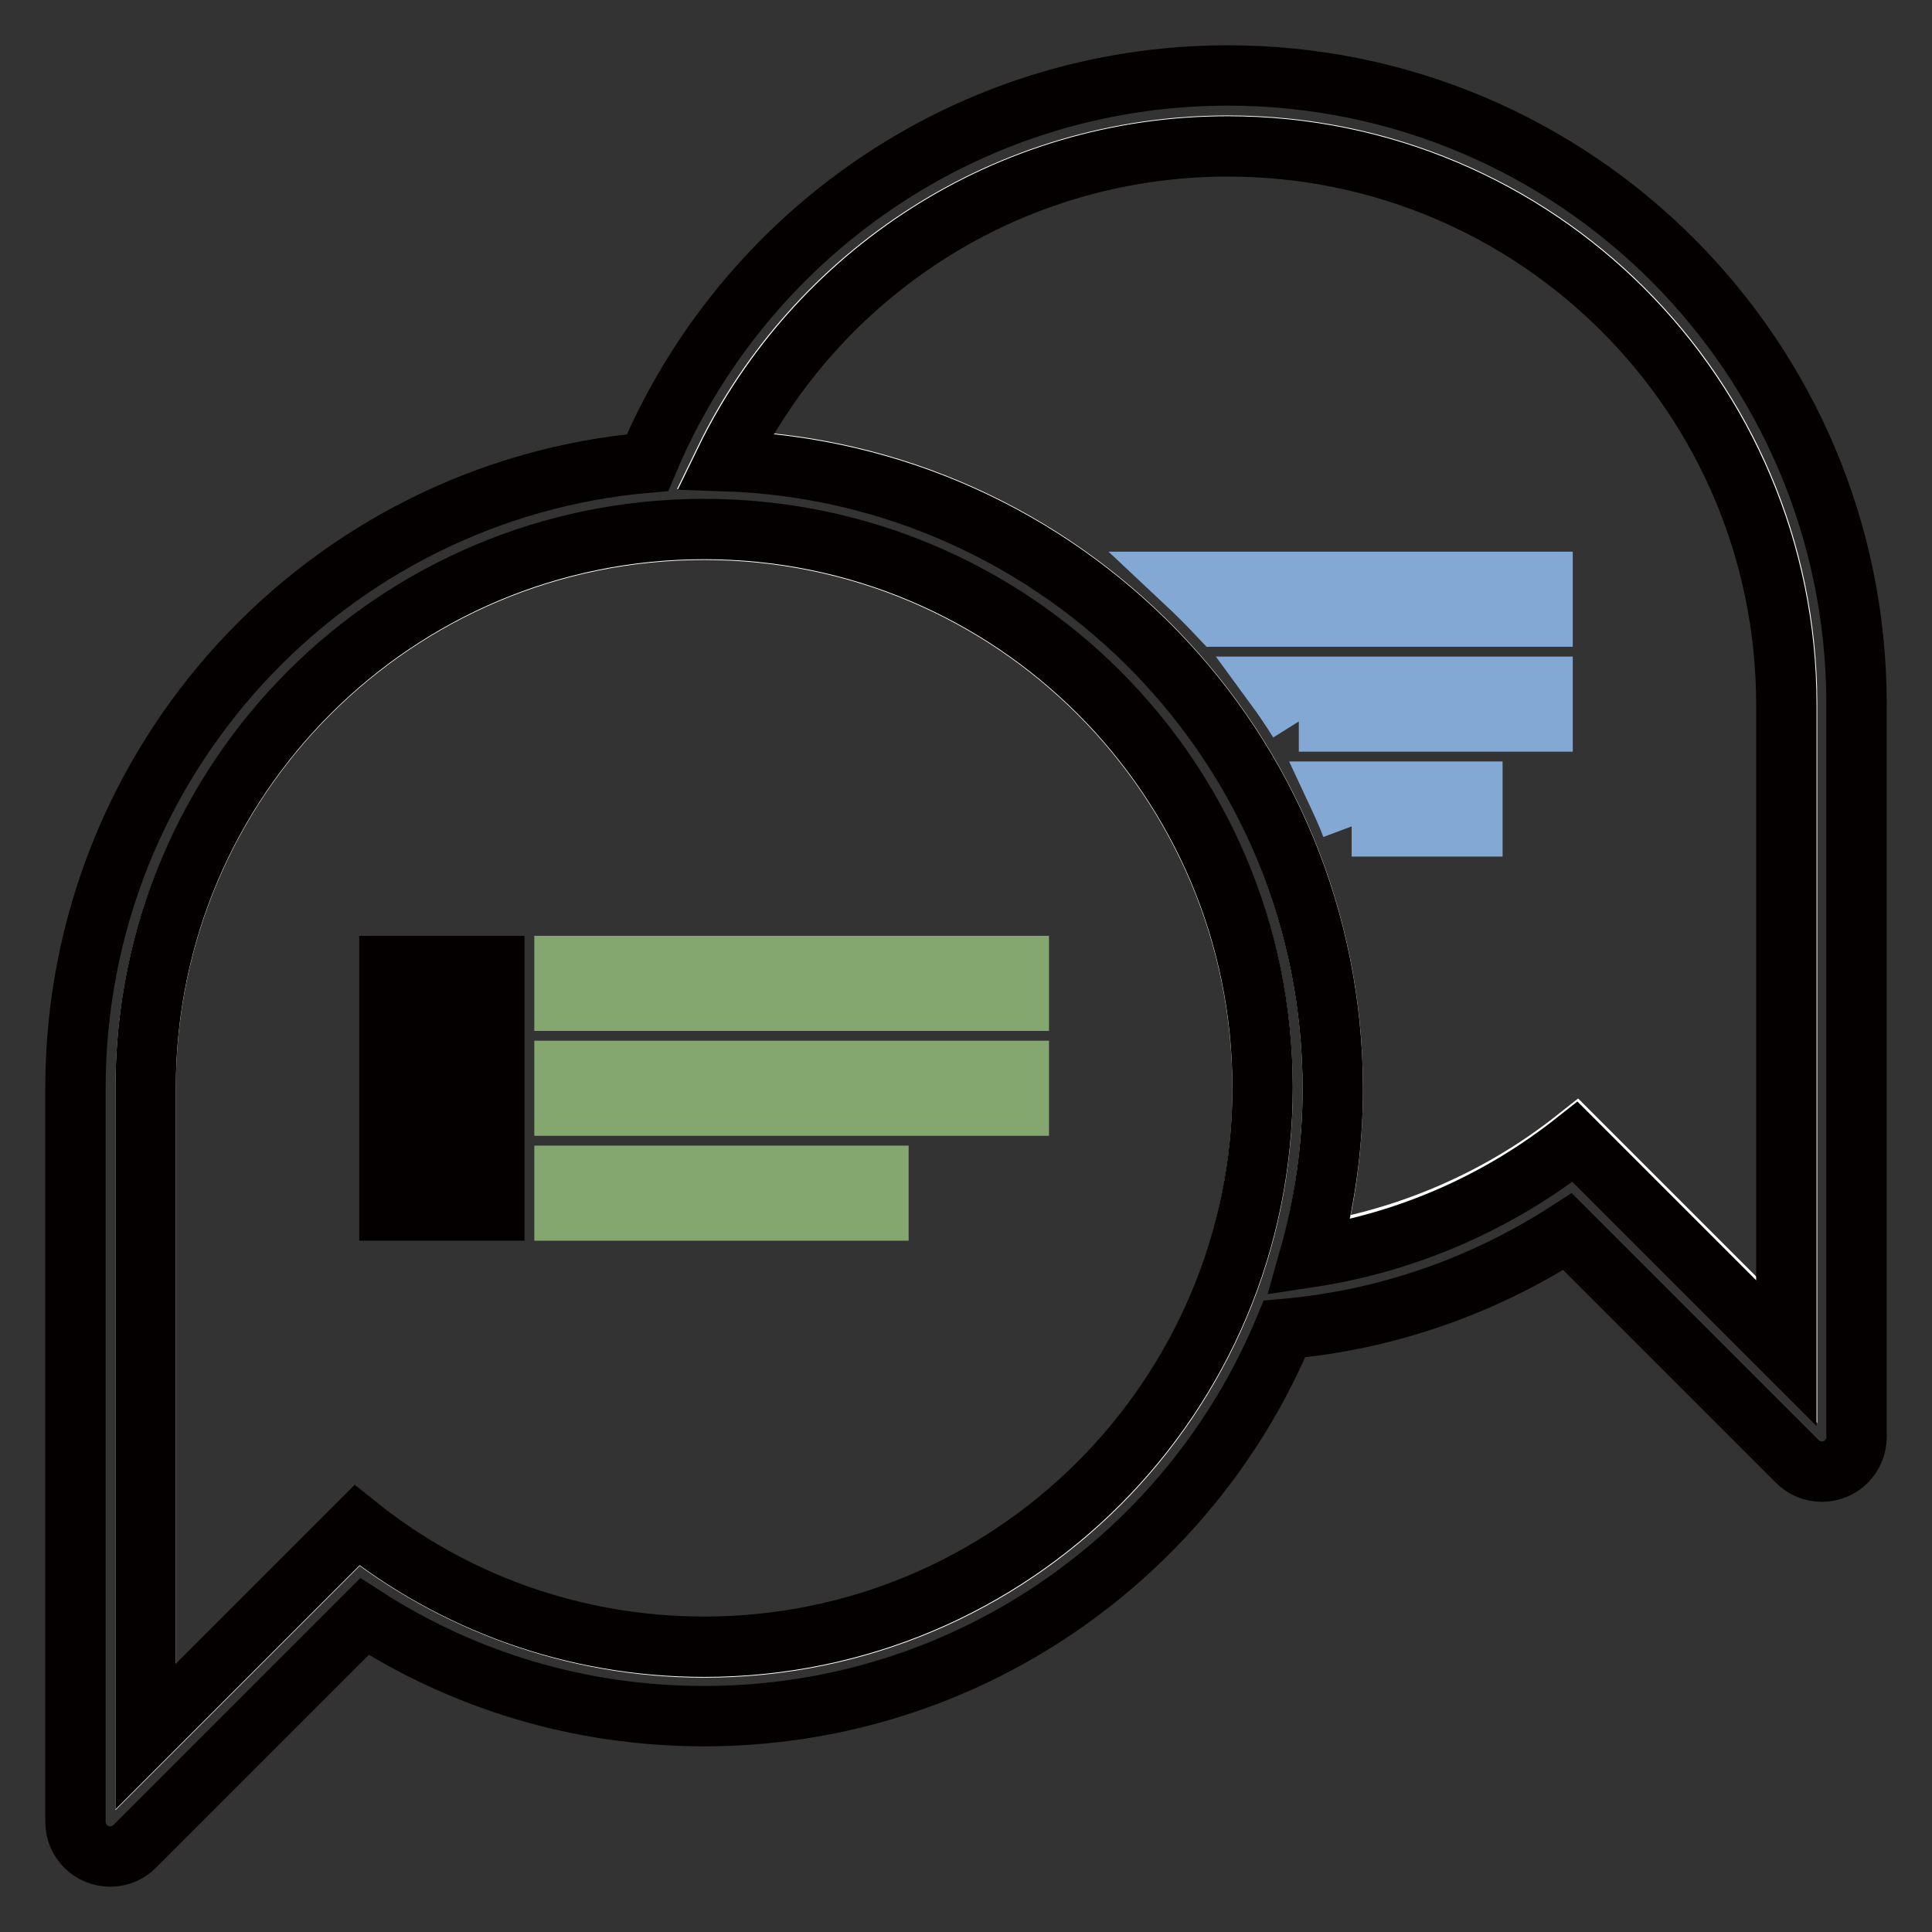 <?xml version="1.0" encoding="utf-8"?>
<!-- Svg Vector Icons : http://www.onlinewebfonts.com/icon -->
<!DOCTYPE svg PUBLIC "-//W3C//DTD SVG 1.1//EN" "http://www.w3.org/Graphics/SVG/1.1/DTD/svg11.dtd">
<svg version="1.1" xmlns="http://www.w3.org/2000/svg" xmlns:xlink="http://www.w3.org/1999/xlink" x="0px" y="0px" viewBox="0 0 256 256" enable-background="new 0 0 256 256" xml:space="preserve">
<rect x="0" y="0" width="256" height="256" fill="#333333" stroke="none"/>
<g> <path stroke-width="8" fill-opacity="0" stroke="#ffffff"  d="M93.3,70.2c-40.9,0-74,33.1-74,74v86l28-28c12.6,10,28.6,16.1,46,16.1c40.9,0,74-33.1,74-74 C167.3,103.3,134.2,70.2,93.3,70.2 M162.7,19.3c-29.3,0-54.7,17-66.7,41.7c44.7,1.4,80.6,38.1,80.6,83.2c0,7.6-1,14.9-2.9,21.9 c13.1-2,25.1-7.3,35.1-15.2l28,28V93.1C236.7,52.3,203.6,19.3,162.7,19.3"/> <path stroke-width="8" fill-opacity="0" stroke="#83a76f"  d="M74.8,132.6h60.2V128H74.8V132.6z M74.8,146.5h60.2v-4.6H74.8V146.5z M74.8,160.4h41.6v-4.6H74.8V160.4z"/> <path stroke-width="8" fill-opacity="0" stroke="#83a8d3"  d="M172.1,95.6h32.3V91H169C170.1,92.5,171.1,94,172.1,95.6 M179.1,109.5h16v-4.6h-18 C177.8,106.4,178.5,107.9,179.1,109.5 M157,77.1c1.6,1.5,3.1,3,4.6,4.6h42.8v-4.6H157z"/> <path stroke-width="8" fill-opacity="0" stroke="#040000"  d="M65.5,128h-4.6v4.6h4.6V128z M56.3,137.3h4.6v-4.6h-4.6V137.3z M65.5,137.3h-4.6v4.6h4.6V137.3z  M56.3,155.8h4.6v-4.6h-4.6V155.8z M56.3,146.5h4.6v-4.6h-4.6V146.5z M65.5,146.5h-4.6v4.6h4.6V146.5z M51.6,132.6h4.6V128h-4.6 V132.6z M51.6,141.9h4.6v-4.6h-4.6V141.9z M51.6,151.1h4.6v-4.6h-4.6V151.1z M65.5,155.8h-4.6v4.6h4.6V155.8z M51.6,160.4h4.6v-4.6 h-4.6V160.4z"/> <path stroke-width="8" fill-opacity="0" stroke="#040000"  d="M162.7,10c-34.6,0-64.3,21.2-76.9,51.3C43.3,65,10,100.7,10,144.2v97.2c0,2.6,2.1,4.6,4.6,4.6 c1.3,0,2.4-0.5,3.3-1.4l30.4-30.4c13,8.4,28.4,13.2,45,13.2c34.7,0,64.4-21.2,76.9-51.3c13.7-1.2,26.5-5.8,37.5-12.9l30.4,30.4 c0.9,0.9,2,1.4,3.3,1.4c2.6,0,4.6-2.1,4.6-4.6V93.3C246,47.3,208.7,10,162.7,10 M93.3,218.2c-17.4,0-33.4-6-46-16.1l-28,28v-86 c0-40.9,33.1-74,74-74c40.9,0,74,33.1,74,74S134.2,218.2,93.3,218.2 M236.7,179.3l-28-28c-10,7.9-22,13.3-35.2,15.3 c2-7.1,3.1-14.6,3.1-22.3c0-45.1-35.8-81.7-80.5-83.2c12-24.7,37.3-41.7,66.6-41.7c40.9,0,74,33.1,74,74V179.3L236.7,179.3z"/></g>
</svg>